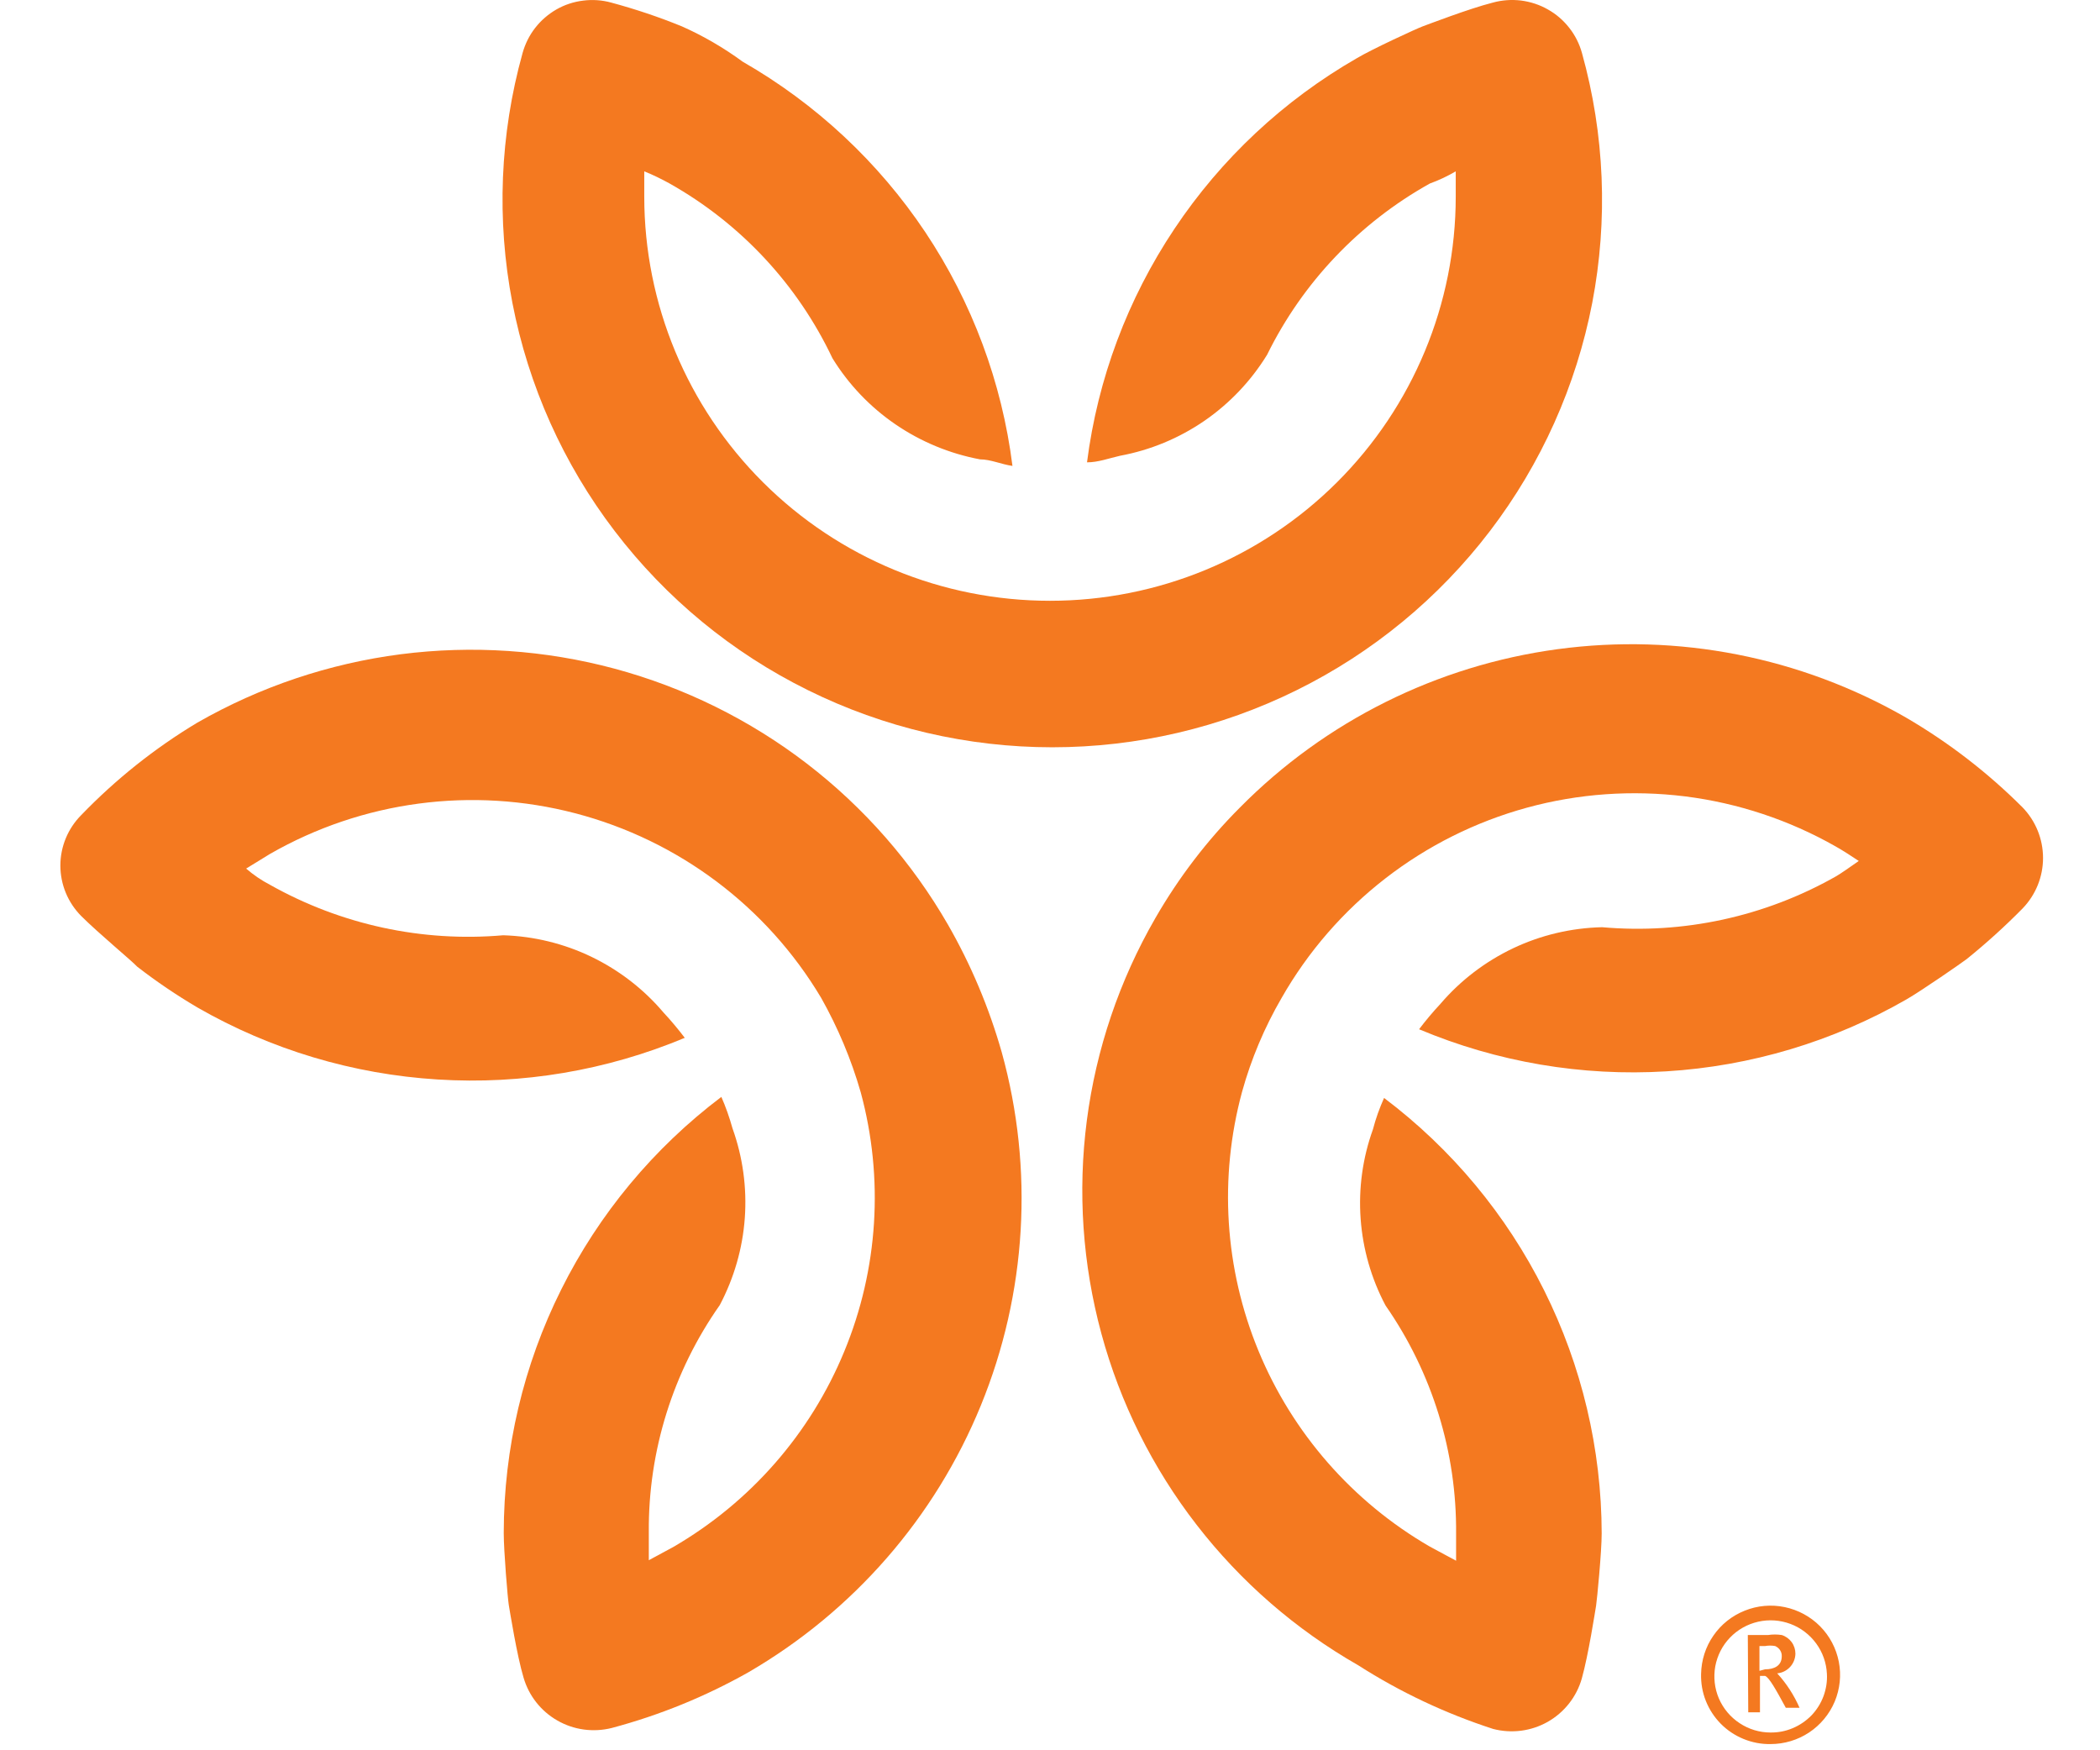 <svg width="24" height="20" viewBox="0 0 24 20" fill="none" xmlns="http://www.w3.org/2000/svg">
<path d="M18.08 0.607C18.051 0.502 18.002 0.404 17.935 0.319C17.868 0.233 17.785 0.161 17.69 0.108C17.596 0.054 17.491 0.02 17.383 0.006C17.275 -0.007 17.165 0.001 17.06 0.03C16.788 0.099 16.324 0.278 16.26 0.301C16.196 0.324 15.681 0.561 15.507 0.665C14.67 1.146 13.957 1.813 13.422 2.615C12.887 3.416 12.545 4.329 12.423 5.283C12.551 5.283 12.672 5.237 12.8 5.208C13.146 5.144 13.474 5.008 13.764 4.809C14.053 4.61 14.297 4.353 14.481 4.054C14.887 3.228 15.536 2.546 16.341 2.097C16.444 2.06 16.543 2.013 16.637 1.958V2.247C16.637 3.472 16.148 4.646 15.279 5.512C14.409 6.379 13.23 6.865 12 6.865C10.77 6.865 9.591 6.379 8.721 5.512C7.852 4.646 7.363 3.472 7.363 2.247V1.958C7.463 1.998 7.559 2.045 7.653 2.097C8.466 2.555 9.116 3.253 9.514 4.094C9.698 4.393 9.944 4.651 10.234 4.849C10.525 5.048 10.854 5.184 11.2 5.249C11.322 5.249 11.444 5.306 11.571 5.324C11.451 4.369 11.11 3.455 10.575 2.653C10.04 1.852 9.325 1.185 8.488 0.705C8.271 0.546 8.038 0.41 7.792 0.301C7.53 0.194 7.261 0.104 6.987 0.03C6.882 0.001 6.773 -0.007 6.665 0.007C6.557 0.02 6.453 0.054 6.359 0.108C6.265 0.162 6.182 0.234 6.116 0.319C6.049 0.405 6.001 0.503 5.972 0.607C5.713 1.537 5.673 2.513 5.856 3.461C6.039 4.408 6.438 5.3 7.025 6.068C7.611 6.836 8.367 7.459 9.235 7.887C10.102 8.316 11.058 8.539 12.026 8.539C12.995 8.539 13.95 8.316 14.818 7.887C15.685 7.459 16.442 6.836 17.028 6.068C17.614 5.3 18.014 4.408 18.197 3.461C18.379 2.513 18.339 1.537 18.08 0.607Z" fill="#F47920"/>
<path d="M0.929 9.313C0.776 9.467 0.69 9.674 0.69 9.89C0.69 10.107 0.776 10.314 0.929 10.468C1.132 10.67 1.509 10.981 1.567 11.045C1.786 11.215 2.017 11.371 2.256 11.512C3.095 11.994 4.034 12.275 5.001 12.335C5.967 12.396 6.934 12.232 7.826 11.859C7.751 11.761 7.67 11.663 7.583 11.57C7.357 11.303 7.077 11.087 6.761 10.934C6.446 10.782 6.102 10.698 5.751 10.687C4.824 10.768 3.895 10.566 3.085 10.11C2.987 10.059 2.896 9.997 2.813 9.925L3.085 9.758C4.142 9.152 5.395 8.985 6.574 9.293C7.753 9.601 8.763 10.359 9.385 11.403C9.577 11.744 9.729 12.106 9.837 12.482C10.103 13.463 10.037 14.503 9.649 15.442C9.262 16.382 8.574 17.167 7.693 17.678L7.415 17.828V17.505C7.408 16.578 7.692 15.672 8.226 14.913C8.389 14.604 8.487 14.266 8.512 13.918C8.537 13.57 8.489 13.221 8.371 12.892C8.337 12.77 8.295 12.65 8.244 12.534C7.471 13.118 6.845 13.871 6.414 14.735C5.982 15.599 5.758 16.551 5.757 17.517C5.757 17.724 5.803 18.273 5.815 18.342C5.827 18.411 5.908 18.919 5.983 19.168C6.043 19.376 6.181 19.552 6.37 19.66C6.558 19.768 6.781 19.798 6.992 19.745C7.536 19.6 8.06 19.387 8.551 19.11C9.751 18.413 10.686 17.341 11.21 16.059C11.734 14.778 11.818 13.36 11.449 12.026C11.304 11.516 11.098 11.026 10.834 10.566C10.423 9.853 9.875 9.228 9.222 8.726C8.568 8.224 7.822 7.856 7.025 7.641C6.229 7.427 5.398 7.371 4.579 7.476C3.761 7.582 2.972 7.847 2.256 8.257C1.769 8.549 1.323 8.905 0.929 9.313Z" fill="#F47920"/>
<path d="M17.064 19.756C17.276 19.811 17.5 19.782 17.69 19.674C17.879 19.566 18.019 19.388 18.078 19.179C18.154 18.908 18.229 18.417 18.241 18.348C18.252 18.278 18.305 17.73 18.305 17.522C18.303 16.558 18.078 15.607 17.647 14.744C17.216 13.88 16.59 13.128 15.818 12.546C15.766 12.662 15.723 12.781 15.691 12.904C15.573 13.231 15.525 13.579 15.55 13.926C15.575 14.273 15.672 14.611 15.835 14.918C16.368 15.684 16.65 16.596 16.641 17.528V17.834L16.34 17.672C15.459 17.162 14.771 16.376 14.383 15.437C13.995 14.497 13.929 13.457 14.195 12.476C14.299 12.101 14.451 11.74 14.647 11.403C14.948 10.875 15.351 10.411 15.832 10.038C16.313 9.665 16.863 9.39 17.451 9.229C18.039 9.068 18.653 9.025 19.258 9.1C19.863 9.176 20.447 9.37 20.977 9.671C21.069 9.723 21.156 9.78 21.243 9.838C21.162 9.896 21.011 10 20.977 10.017C20.167 10.475 19.237 10.677 18.31 10.595C17.957 10.603 17.61 10.685 17.292 10.836C16.973 10.988 16.69 11.204 16.461 11.472C16.375 11.564 16.293 11.662 16.218 11.761C17.11 12.136 18.077 12.301 19.043 12.242C20.009 12.183 20.949 11.902 21.788 11.42C21.968 11.316 22.425 10.999 22.478 10.958C22.701 10.778 22.914 10.585 23.115 10.381C23.265 10.226 23.349 10.019 23.349 9.804C23.349 9.588 23.265 9.381 23.115 9.226C22.717 8.828 22.269 8.483 21.782 8.199C20.578 7.507 19.178 7.232 17.801 7.418C16.424 7.604 15.147 8.24 14.172 9.226C13.795 9.603 13.47 10.029 13.204 10.491C12.793 11.203 12.527 11.989 12.421 12.803C12.315 13.618 12.372 14.445 12.587 15.238C12.802 16.031 13.172 16.774 13.676 17.424C14.18 18.075 14.807 18.62 15.523 19.029C16.003 19.336 16.521 19.58 17.064 19.756Z" fill="#F47920"/>
<path d="M19.441 19.127C19.444 18.971 19.492 18.819 19.581 18.691C19.669 18.562 19.794 18.463 19.939 18.405C20.085 18.346 20.244 18.332 20.397 18.364C20.55 18.396 20.691 18.472 20.801 18.583C20.911 18.694 20.985 18.835 21.015 18.988C21.045 19.142 21.028 19.3 20.968 19.444C20.907 19.588 20.806 19.71 20.675 19.797C20.545 19.883 20.392 19.929 20.235 19.929C20.13 19.931 20.025 19.911 19.927 19.871C19.829 19.831 19.74 19.772 19.666 19.697C19.592 19.622 19.534 19.533 19.495 19.435C19.456 19.337 19.438 19.232 19.441 19.127ZM20.879 19.127C20.873 19.002 20.831 18.881 20.756 18.779C20.682 18.678 20.58 18.6 20.462 18.556C20.344 18.512 20.216 18.503 20.093 18.531C19.97 18.559 19.858 18.622 19.771 18.713C19.684 18.803 19.626 18.918 19.603 19.041C19.581 19.165 19.595 19.292 19.644 19.407C19.694 19.523 19.776 19.621 19.881 19.69C19.986 19.76 20.109 19.797 20.235 19.797C20.323 19.798 20.409 19.781 20.489 19.747C20.57 19.713 20.642 19.663 20.703 19.601C20.763 19.538 20.81 19.463 20.84 19.382C20.87 19.3 20.884 19.214 20.879 19.127ZM19.975 18.683H20.206C20.258 18.675 20.311 18.675 20.363 18.683C20.408 18.697 20.448 18.726 20.476 18.764C20.504 18.802 20.519 18.849 20.519 18.896C20.518 18.953 20.496 19.007 20.458 19.048C20.419 19.09 20.367 19.116 20.311 19.121C20.417 19.237 20.503 19.37 20.566 19.514H20.409C20.293 19.3 20.218 19.167 20.172 19.15H20.114V19.566H19.98L19.975 18.683ZM20.172 19.075C20.276 19.075 20.363 19.035 20.363 18.925C20.364 18.9 20.357 18.876 20.343 18.855C20.33 18.835 20.31 18.819 20.288 18.809C20.249 18.802 20.21 18.802 20.172 18.809H20.108V19.092L20.172 19.075Z" fill="#F47920"/>
</svg>
